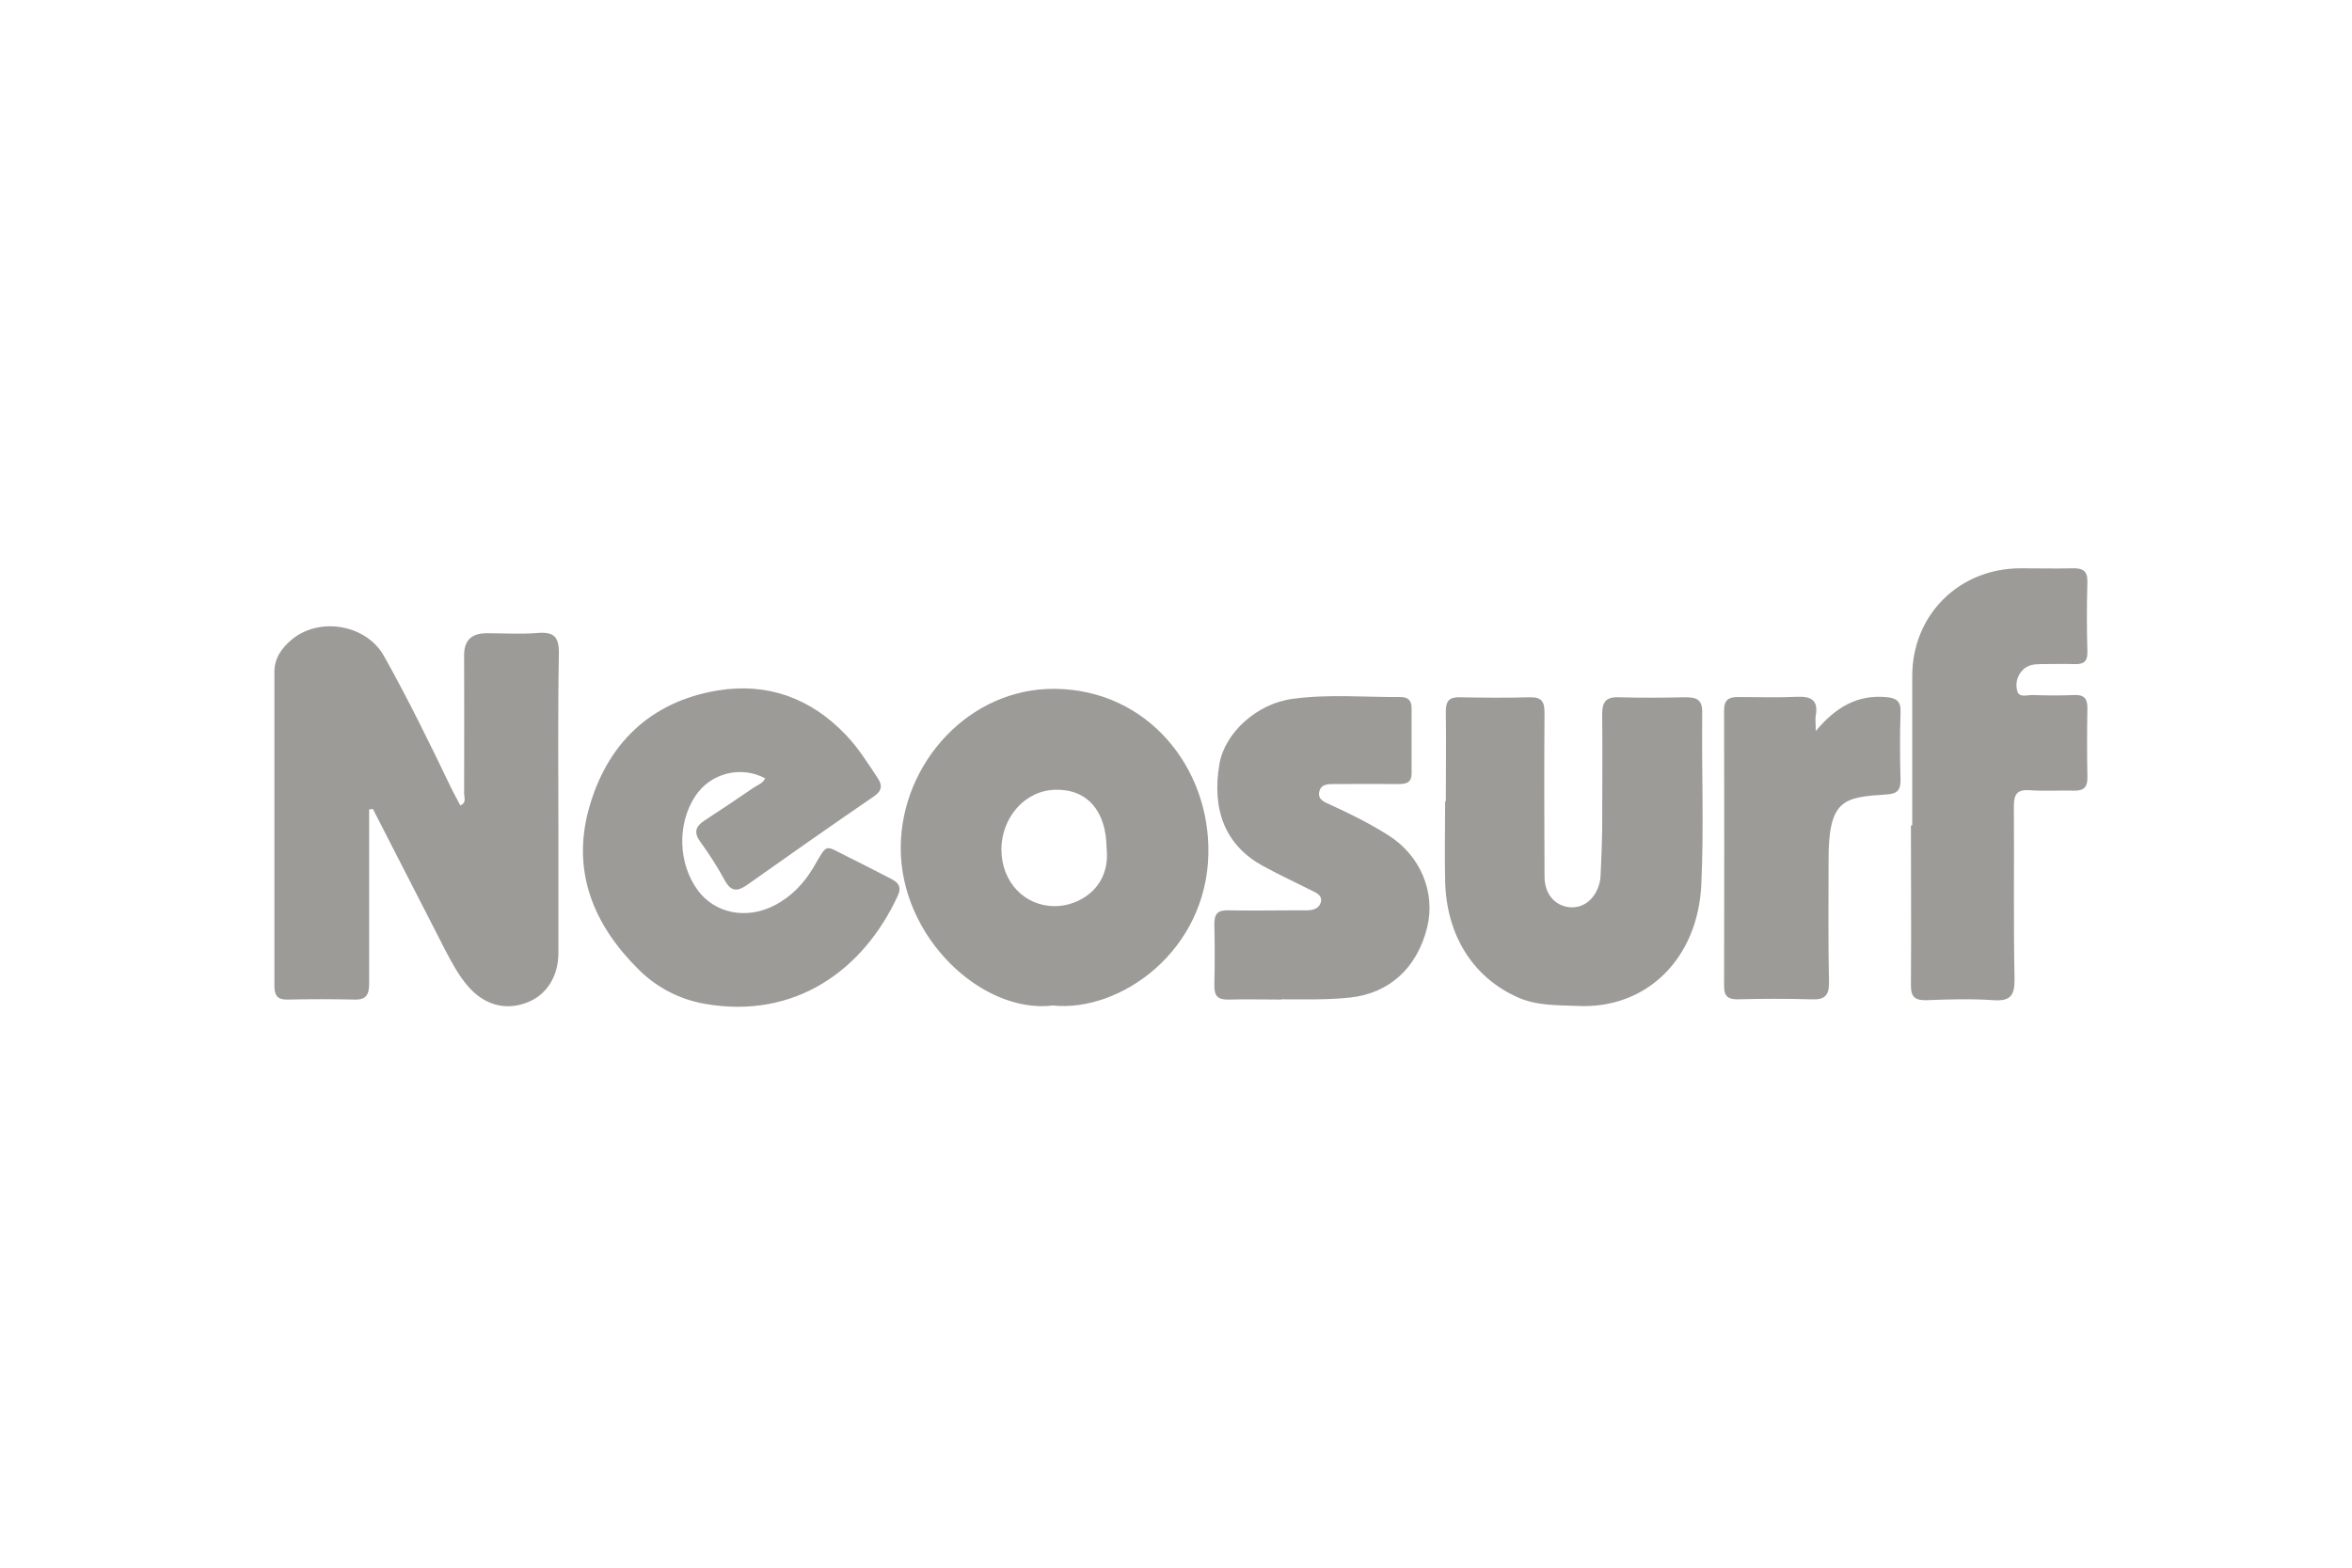 <svg width="60" height="40" viewBox="0 0 60 40" fill="none" xmlns="http://www.w3.org/2000/svg">
<path fill-rule="evenodd" clip-rule="evenodd" d="M9.417 20.653V21.509C9.417 22.703 9.417 23.904 9.417 25.098C9.417 25.368 9.349 25.515 9.045 25.504C8.476 25.492 7.907 25.492 7.332 25.504C7.085 25.509 7 25.408 7 25.154C7 22.484 7 19.813 7 17.143C7 16.788 7.186 16.54 7.434 16.326C8.138 15.729 9.344 15.931 9.794 16.737C10.414 17.841 10.966 18.974 11.513 20.112C11.586 20.258 11.665 20.405 11.744 20.551C11.907 20.478 11.84 20.349 11.84 20.258C11.845 19.075 11.84 17.892 11.84 16.709C11.84 16.341 12.031 16.157 12.414 16.157C12.848 16.157 13.276 16.185 13.71 16.151C14.127 16.117 14.262 16.241 14.257 16.675C14.229 18.179 14.245 19.678 14.245 21.182C14.245 22.225 14.245 23.267 14.245 24.315C14.245 24.923 13.935 25.402 13.423 25.588C12.876 25.791 12.335 25.633 11.93 25.154C11.693 24.878 11.524 24.557 11.355 24.236C10.741 23.041 10.127 21.841 9.513 20.641L9.417 20.653ZM19.519 19.858C18.893 19.526 18.116 19.729 17.733 20.32C17.271 21.024 17.299 22.033 17.8 22.715C18.234 23.306 19.04 23.47 19.75 23.104C20.184 22.884 20.505 22.546 20.753 22.129C21.13 21.486 21.017 21.565 21.654 21.875C22.015 22.05 22.37 22.241 22.73 22.422C22.916 22.518 23.006 22.625 22.905 22.85C22.032 24.749 20.285 26.022 17.97 25.611C17.333 25.498 16.747 25.194 16.291 24.737C15.147 23.605 14.583 22.247 15.017 20.653C15.474 18.985 16.589 17.898 18.319 17.616C19.57 17.413 20.679 17.808 21.57 18.743C21.891 19.075 22.133 19.464 22.387 19.847C22.522 20.05 22.494 20.185 22.285 20.326C21.209 21.064 20.139 21.813 19.074 22.568C18.82 22.749 18.657 22.765 18.488 22.461C18.302 22.117 18.093 21.791 17.862 21.475C17.688 21.233 17.75 21.081 17.975 20.934C18.392 20.664 18.809 20.382 19.22 20.101C19.327 20.027 19.474 19.988 19.524 19.841M28.229 21.633C28.218 20.686 27.733 20.134 26.928 20.151C26.156 20.163 25.542 20.85 25.547 21.689C25.553 22.512 26.144 23.126 26.916 23.12C27.525 23.12 28.342 22.653 28.229 21.633ZM26.86 25.656C25.057 25.875 22.956 23.915 22.978 21.605C22.995 19.475 24.725 17.548 26.922 17.576C29.283 17.605 30.866 19.588 30.826 21.779C30.781 24.27 28.578 25.83 26.86 25.656ZM36.883 20.444C36.883 19.678 36.894 18.912 36.883 18.151C36.883 17.881 36.973 17.785 37.238 17.791C37.835 17.802 38.432 17.808 39.029 17.791C39.328 17.785 39.401 17.903 39.401 18.185C39.39 19.577 39.396 20.968 39.401 22.36C39.401 22.811 39.66 23.109 40.044 23.149C40.415 23.182 40.731 22.906 40.815 22.478C40.827 22.422 40.832 22.371 40.832 22.315C40.849 21.943 40.866 21.565 40.872 21.194C40.872 20.208 40.883 19.216 40.872 18.23C40.872 17.915 40.962 17.779 41.294 17.791C41.863 17.808 42.432 17.802 43.007 17.791C43.289 17.791 43.43 17.858 43.424 18.185C43.407 19.644 43.469 21.109 43.401 22.563C43.317 24.461 42.004 25.752 40.246 25.667C39.734 25.644 39.221 25.667 38.731 25.453C37.565 24.94 36.9 23.853 36.866 22.489C36.849 21.808 36.866 21.126 36.866 20.444H36.889H36.883ZM48.782 21.053C48.782 19.791 48.782 18.523 48.782 17.261C48.776 15.7 49.965 14.506 51.537 14.5C51.982 14.5 52.427 14.512 52.872 14.5C53.126 14.495 53.255 14.557 53.25 14.844C53.233 15.441 53.233 16.038 53.25 16.636C53.255 16.878 53.154 16.951 52.929 16.945C52.636 16.934 52.343 16.945 52.055 16.945C51.886 16.945 51.717 16.968 51.593 17.103C51.453 17.25 51.407 17.453 51.464 17.644C51.514 17.802 51.706 17.734 51.836 17.734C52.196 17.745 52.557 17.751 52.917 17.734C53.171 17.723 53.255 17.83 53.25 18.078C53.239 18.664 53.239 19.244 53.25 19.83C53.255 20.084 53.16 20.179 52.906 20.174C52.529 20.163 52.157 20.191 51.779 20.163C51.464 20.14 51.374 20.258 51.374 20.568C51.385 22.039 51.362 23.515 51.391 24.985C51.396 25.402 51.283 25.549 50.855 25.52C50.286 25.481 49.717 25.498 49.148 25.52C48.867 25.526 48.748 25.453 48.748 25.149C48.759 23.785 48.748 22.427 48.748 21.064H48.759M32.685 25.504C32.24 25.504 31.795 25.492 31.35 25.504C31.08 25.515 30.973 25.419 30.978 25.149C30.99 24.619 30.99 24.09 30.978 23.566C30.978 23.318 31.069 23.222 31.317 23.227C31.897 23.239 32.483 23.227 33.069 23.227C33.164 23.227 33.266 23.227 33.362 23.227C33.508 23.222 33.649 23.177 33.694 23.025C33.739 22.85 33.593 22.788 33.469 22.726C33.046 22.512 32.618 22.315 32.207 22.089C31.271 21.571 30.905 20.686 31.108 19.492C31.243 18.703 32.06 17.948 32.984 17.83C33.897 17.706 34.815 17.791 35.733 17.785C35.925 17.785 36.01 17.881 36.01 18.067C36.01 18.625 36.01 19.177 36.01 19.734C36.01 19.96 35.886 20.005 35.688 20.005C35.148 19.999 34.607 20.005 34.066 20.005C33.897 20.005 33.7 19.994 33.655 20.202C33.609 20.416 33.812 20.472 33.953 20.54C34.46 20.771 34.956 21.019 35.424 21.317C36.229 21.825 36.624 22.76 36.41 23.65C36.156 24.698 35.441 25.346 34.438 25.453C33.857 25.515 33.272 25.498 32.691 25.498M46.32 18.653C46.838 18.033 47.385 17.729 48.095 17.785C48.376 17.808 48.495 17.881 48.483 18.174C48.466 18.743 48.466 19.312 48.483 19.881C48.489 20.134 48.421 20.253 48.14 20.27C47.03 20.343 46.641 20.382 46.647 21.977C46.647 23.002 46.635 24.033 46.658 25.058C46.664 25.413 46.54 25.515 46.202 25.498C45.576 25.481 44.951 25.481 44.325 25.498C44.078 25.498 43.982 25.419 43.982 25.16C43.987 22.811 43.987 20.467 43.982 18.117C43.982 17.853 44.106 17.785 44.337 17.785C44.838 17.785 45.34 17.802 45.835 17.779C46.202 17.762 46.393 17.864 46.32 18.264C46.303 18.343 46.32 18.427 46.32 18.647" fill="#9D9B98"/>
</svg>
